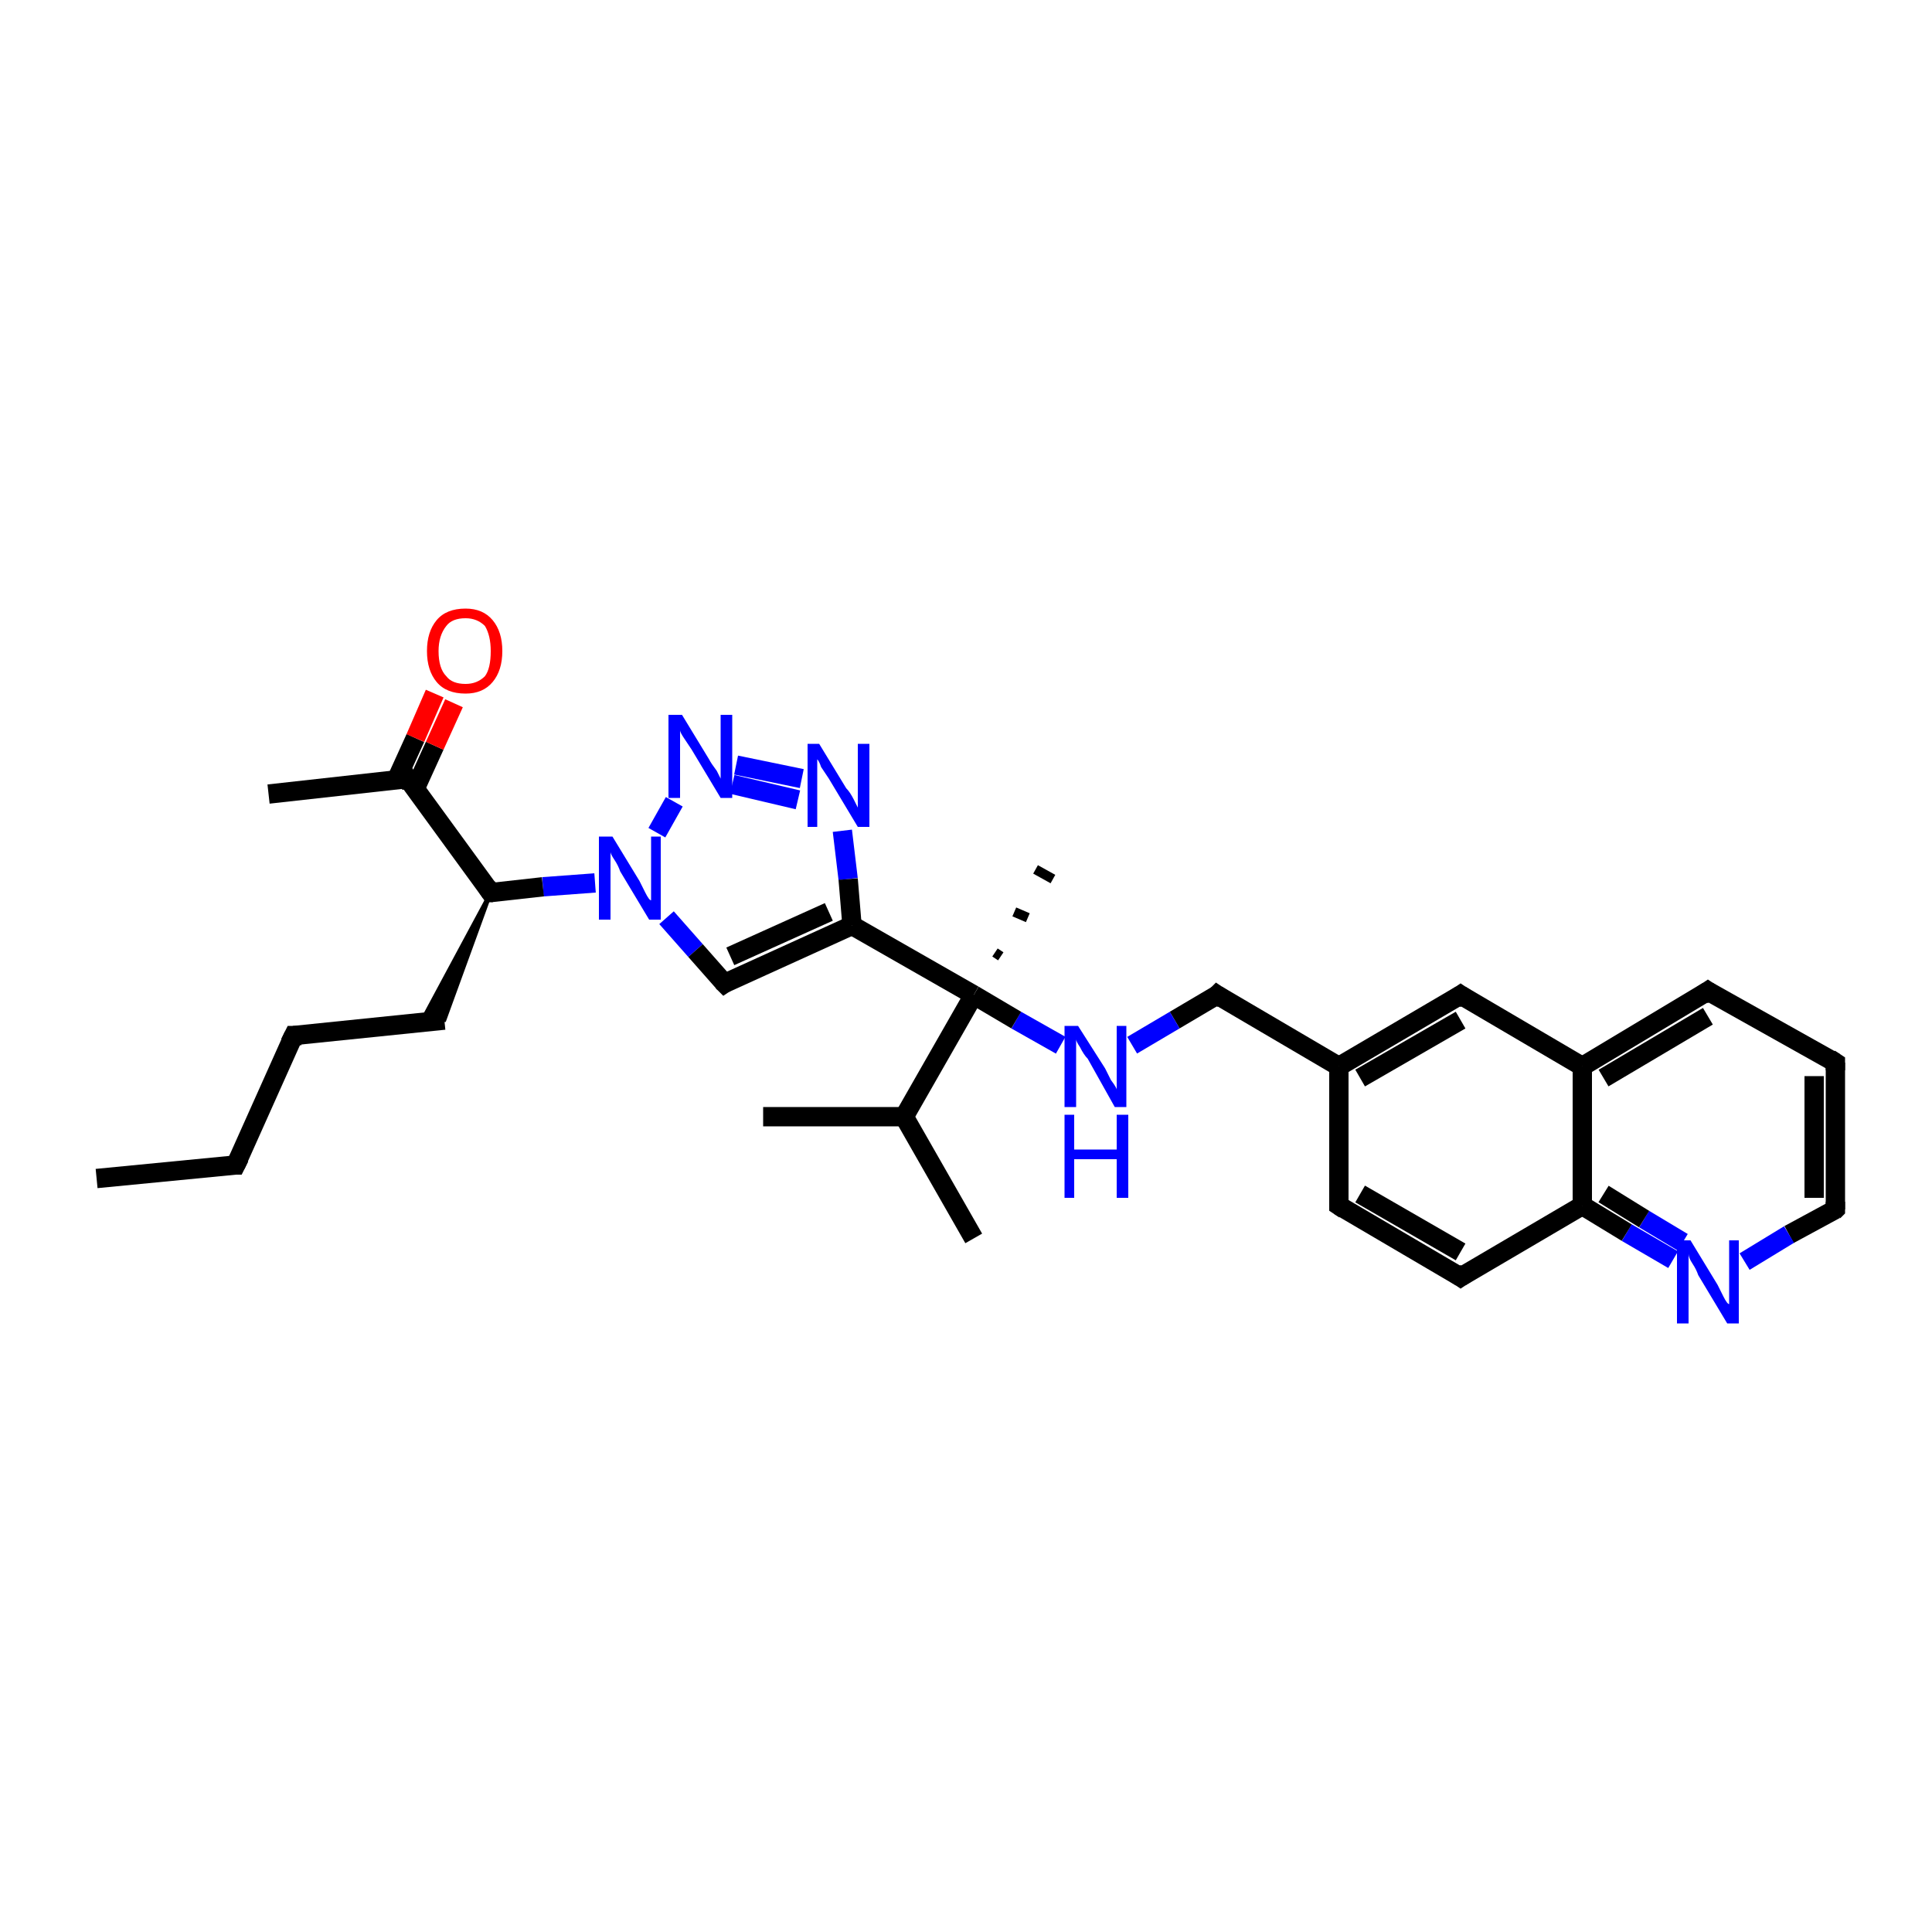 <?xml version='1.0' encoding='iso-8859-1'?>
<svg version='1.1' baseProfile='full'
              xmlns='http://www.w3.org/2000/svg'
                      xmlns:rdkit='http://www.rdkit.org/xml'
                      xmlns:xlink='http://www.w3.org/1999/xlink'
                  xml:space='preserve'
width='100px' height='100px' viewBox='0 0 100 100'>
<!-- END OF HEADER -->
<rect style='opacity:1.0;fill:#FFFFFF;stroke:none' width='100.0' height='100.0' x='0.0' y='0.0'> </rect>
<path class='bond-0 atom-0 atom-5' d='M 95.0,62.6 L 95.0,55.0' style='fill:none;fill-rule:evenodd;stroke:#000000;stroke-width:1.0px;stroke-linecap:butt;stroke-linejoin:miter;stroke-opacity:1' />
<path class='bond-0 atom-0 atom-5' d='M 93.9,62.0 L 93.9,55.7' style='fill:none;fill-rule:evenodd;stroke:#000000;stroke-width:1.0px;stroke-linecap:butt;stroke-linejoin:miter;stroke-opacity:1' />
<path class='bond-1 atom-0 atom-1' d='M 95.0,62.6 L 92.6,63.9' style='fill:none;fill-rule:evenodd;stroke:#000000;stroke-width:1.0px;stroke-linecap:butt;stroke-linejoin:miter;stroke-opacity:1' />
<path class='bond-1 atom-0 atom-1' d='M 92.6,63.9 L 90.3,65.3' style='fill:none;fill-rule:evenodd;stroke:#0000FF;stroke-width:1.0px;stroke-linecap:butt;stroke-linejoin:miter;stroke-opacity:1' />
<path class='bond-2 atom-1 atom-2' d='M 86.6,65.2 L 84.2,63.8' style='fill:none;fill-rule:evenodd;stroke:#0000FF;stroke-width:1.0px;stroke-linecap:butt;stroke-linejoin:miter;stroke-opacity:1' />
<path class='bond-2 atom-1 atom-2' d='M 84.2,63.8 L 81.9,62.4' style='fill:none;fill-rule:evenodd;stroke:#000000;stroke-width:1.0px;stroke-linecap:butt;stroke-linejoin:miter;stroke-opacity:1' />
<path class='bond-2 atom-1 atom-2' d='M 87.1,64.3 L 85.1,63.1' style='fill:none;fill-rule:evenodd;stroke:#0000FF;stroke-width:1.0px;stroke-linecap:butt;stroke-linejoin:miter;stroke-opacity:1' />
<path class='bond-2 atom-1 atom-2' d='M 85.1,63.1 L 83.0,61.8' style='fill:none;fill-rule:evenodd;stroke:#000000;stroke-width:1.0px;stroke-linecap:butt;stroke-linejoin:miter;stroke-opacity:1' />
<path class='bond-3 atom-2 atom-3' d='M 81.9,62.4 L 81.9,55.2' style='fill:none;fill-rule:evenodd;stroke:#000000;stroke-width:1.0px;stroke-linecap:butt;stroke-linejoin:miter;stroke-opacity:1' />
<path class='bond-4 atom-2 atom-9' d='M 81.9,62.4 L 75.6,66.1' style='fill:none;fill-rule:evenodd;stroke:#000000;stroke-width:1.0px;stroke-linecap:butt;stroke-linejoin:miter;stroke-opacity:1' />
<path class='bond-5 atom-4 atom-3' d='M 88.4,51.3 L 81.9,55.2' style='fill:none;fill-rule:evenodd;stroke:#000000;stroke-width:1.0px;stroke-linecap:butt;stroke-linejoin:miter;stroke-opacity:1' />
<path class='bond-5 atom-4 atom-3' d='M 88.4,52.6 L 83.0,55.8' style='fill:none;fill-rule:evenodd;stroke:#000000;stroke-width:1.0px;stroke-linecap:butt;stroke-linejoin:miter;stroke-opacity:1' />
<path class='bond-6 atom-3 atom-6' d='M 81.9,55.2 L 75.6,51.5' style='fill:none;fill-rule:evenodd;stroke:#000000;stroke-width:1.0px;stroke-linecap:butt;stroke-linejoin:miter;stroke-opacity:1' />
<path class='bond-7 atom-5 atom-4' d='M 95.0,55.0 L 88.4,51.3' style='fill:none;fill-rule:evenodd;stroke:#000000;stroke-width:1.0px;stroke-linecap:butt;stroke-linejoin:miter;stroke-opacity:1' />
<path class='bond-8 atom-6 atom-7' d='M 75.6,51.5 L 69.3,55.2' style='fill:none;fill-rule:evenodd;stroke:#000000;stroke-width:1.0px;stroke-linecap:butt;stroke-linejoin:miter;stroke-opacity:1' />
<path class='bond-8 atom-6 atom-7' d='M 75.6,52.8 L 70.4,55.8' style='fill:none;fill-rule:evenodd;stroke:#000000;stroke-width:1.0px;stroke-linecap:butt;stroke-linejoin:miter;stroke-opacity:1' />
<path class='bond-9 atom-8 atom-7' d='M 69.3,62.4 L 69.3,55.2' style='fill:none;fill-rule:evenodd;stroke:#000000;stroke-width:1.0px;stroke-linecap:butt;stroke-linejoin:miter;stroke-opacity:1' />
<path class='bond-10 atom-7 atom-10' d='M 69.3,55.2 L 63.0,51.5' style='fill:none;fill-rule:evenodd;stroke:#000000;stroke-width:1.0px;stroke-linecap:butt;stroke-linejoin:miter;stroke-opacity:1' />
<path class='bond-11 atom-9 atom-8' d='M 75.6,66.1 L 69.3,62.4' style='fill:none;fill-rule:evenodd;stroke:#000000;stroke-width:1.0px;stroke-linecap:butt;stroke-linejoin:miter;stroke-opacity:1' />
<path class='bond-11 atom-9 atom-8' d='M 75.6,64.8 L 70.4,61.8' style='fill:none;fill-rule:evenodd;stroke:#000000;stroke-width:1.0px;stroke-linecap:butt;stroke-linejoin:miter;stroke-opacity:1' />
<path class='bond-12 atom-10 atom-11' d='M 63.0,51.5 L 60.8,52.8' style='fill:none;fill-rule:evenodd;stroke:#000000;stroke-width:1.0px;stroke-linecap:butt;stroke-linejoin:miter;stroke-opacity:1' />
<path class='bond-12 atom-10 atom-11' d='M 60.8,52.8 L 58.6,54.1' style='fill:none;fill-rule:evenodd;stroke:#0000FF;stroke-width:1.0px;stroke-linecap:butt;stroke-linejoin:miter;stroke-opacity:1' />
<path class='bond-13 atom-11 atom-12' d='M 54.9,54.1 L 52.6,52.8' style='fill:none;fill-rule:evenodd;stroke:#0000FF;stroke-width:1.0px;stroke-linecap:butt;stroke-linejoin:miter;stroke-opacity:1' />
<path class='bond-13 atom-11 atom-12' d='M 52.6,52.8 L 50.4,51.5' style='fill:none;fill-rule:evenodd;stroke:#000000;stroke-width:1.0px;stroke-linecap:butt;stroke-linejoin:miter;stroke-opacity:1' />
<path class='bond-14 atom-26 atom-12' d='M 46.8,57.8 L 50.4,51.5' style='fill:none;fill-rule:evenodd;stroke:#000000;stroke-width:1.0px;stroke-linecap:butt;stroke-linejoin:miter;stroke-opacity:1' />
<path class='bond-15 atom-12 atom-13' d='M 50.4,51.5 L 44.1,47.9' style='fill:none;fill-rule:evenodd;stroke:#000000;stroke-width:1.0px;stroke-linecap:butt;stroke-linejoin:miter;stroke-opacity:1' />
<path class='bond-16 atom-12 atom-29' d='M 51.5,49.3 L 51.8,49.5' style='fill:none;fill-rule:evenodd;stroke:#000000;stroke-width:0.5px;stroke-linecap:butt;stroke-linejoin:miter;stroke-opacity:1' />
<path class='bond-16 atom-12 atom-29' d='M 52.5,47.2 L 53.2,47.5' style='fill:none;fill-rule:evenodd;stroke:#000000;stroke-width:0.5px;stroke-linecap:butt;stroke-linejoin:miter;stroke-opacity:1' />
<path class='bond-16 atom-12 atom-29' d='M 53.6,45.0 L 54.5,45.5' style='fill:none;fill-rule:evenodd;stroke:#000000;stroke-width:0.5px;stroke-linecap:butt;stroke-linejoin:miter;stroke-opacity:1' />
<path class='bond-17 atom-14 atom-13' d='M 43.6,43.0 L 43.9,45.5' style='fill:none;fill-rule:evenodd;stroke:#0000FF;stroke-width:1.0px;stroke-linecap:butt;stroke-linejoin:miter;stroke-opacity:1' />
<path class='bond-17 atom-14 atom-13' d='M 43.9,45.5 L 44.1,47.9' style='fill:none;fill-rule:evenodd;stroke:#000000;stroke-width:1.0px;stroke-linecap:butt;stroke-linejoin:miter;stroke-opacity:1' />
<path class='bond-18 atom-13 atom-17' d='M 44.1,47.9 L 37.5,50.9' style='fill:none;fill-rule:evenodd;stroke:#000000;stroke-width:1.0px;stroke-linecap:butt;stroke-linejoin:miter;stroke-opacity:1' />
<path class='bond-18 atom-13 atom-17' d='M 42.9,47.2 L 37.8,49.5' style='fill:none;fill-rule:evenodd;stroke:#000000;stroke-width:1.0px;stroke-linecap:butt;stroke-linejoin:miter;stroke-opacity:1' />
<path class='bond-19 atom-14 atom-15' d='M 41.5,40.3 L 38.1,39.6' style='fill:none;fill-rule:evenodd;stroke:#0000FF;stroke-width:1.0px;stroke-linecap:butt;stroke-linejoin:miter;stroke-opacity:1' />
<path class='bond-19 atom-14 atom-15' d='M 41.3,41.4 L 37.9,40.6' style='fill:none;fill-rule:evenodd;stroke:#0000FF;stroke-width:1.0px;stroke-linecap:butt;stroke-linejoin:miter;stroke-opacity:1' />
<path class='bond-20 atom-15 atom-16' d='M 34.9,41.5 L 34.0,43.1' style='fill:none;fill-rule:evenodd;stroke:#0000FF;stroke-width:1.0px;stroke-linecap:butt;stroke-linejoin:miter;stroke-opacity:1' />
<path class='bond-21 atom-16 atom-17' d='M 34.5,47.5 L 36.0,49.2' style='fill:none;fill-rule:evenodd;stroke:#0000FF;stroke-width:1.0px;stroke-linecap:butt;stroke-linejoin:miter;stroke-opacity:1' />
<path class='bond-21 atom-16 atom-17' d='M 36.0,49.2 L 37.5,50.9' style='fill:none;fill-rule:evenodd;stroke:#000000;stroke-width:1.0px;stroke-linecap:butt;stroke-linejoin:miter;stroke-opacity:1' />
<path class='bond-22 atom-16 atom-18' d='M 30.8,45.7 L 28.1,45.9' style='fill:none;fill-rule:evenodd;stroke:#0000FF;stroke-width:1.0px;stroke-linecap:butt;stroke-linejoin:miter;stroke-opacity:1' />
<path class='bond-22 atom-16 atom-18' d='M 28.1,45.9 L 25.4,46.2' style='fill:none;fill-rule:evenodd;stroke:#000000;stroke-width:1.0px;stroke-linecap:butt;stroke-linejoin:miter;stroke-opacity:1' />
<path class='bond-23 atom-18 atom-22' d='M 25.4,46.2 L 23.0,52.8 L 21.8,52.9 Z' style='fill:#000000;fill-rule:evenodd;fill-opacity:1;stroke:#000000;stroke-width:0.2px;stroke-linecap:butt;stroke-linejoin:miter;stroke-miterlimit:10;stroke-opacity:1;' />
<path class='bond-24 atom-18 atom-19' d='M 25.4,46.2 L 21.1,40.3' style='fill:none;fill-rule:evenodd;stroke:#000000;stroke-width:1.0px;stroke-linecap:butt;stroke-linejoin:miter;stroke-opacity:1' />
<path class='bond-25 atom-19 atom-20' d='M 21.5,40.8 L 22.5,38.6' style='fill:none;fill-rule:evenodd;stroke:#000000;stroke-width:1.0px;stroke-linecap:butt;stroke-linejoin:miter;stroke-opacity:1' />
<path class='bond-25 atom-19 atom-20' d='M 22.5,38.6 L 23.5,36.4' style='fill:none;fill-rule:evenodd;stroke:#FF0000;stroke-width:1.0px;stroke-linecap:butt;stroke-linejoin:miter;stroke-opacity:1' />
<path class='bond-25 atom-19 atom-20' d='M 20.5,40.4 L 21.5,38.2' style='fill:none;fill-rule:evenodd;stroke:#000000;stroke-width:1.0px;stroke-linecap:butt;stroke-linejoin:miter;stroke-opacity:1' />
<path class='bond-25 atom-19 atom-20' d='M 21.5,38.2 L 22.5,35.9' style='fill:none;fill-rule:evenodd;stroke:#FF0000;stroke-width:1.0px;stroke-linecap:butt;stroke-linejoin:miter;stroke-opacity:1' />
<path class='bond-26 atom-19 atom-21' d='M 21.1,40.3 L 13.9,41.1' style='fill:none;fill-rule:evenodd;stroke:#000000;stroke-width:1.0px;stroke-linecap:butt;stroke-linejoin:miter;stroke-opacity:1' />
<path class='bond-27 atom-23 atom-22' d='M 15.2,53.6 L 23.0,52.8' style='fill:none;fill-rule:evenodd;stroke:#000000;stroke-width:1.0px;stroke-linecap:butt;stroke-linejoin:miter;stroke-opacity:1' />
<path class='bond-28 atom-24 atom-23' d='M 12.2,60.3 L 15.2,53.6' style='fill:none;fill-rule:evenodd;stroke:#000000;stroke-width:1.0px;stroke-linecap:butt;stroke-linejoin:miter;stroke-opacity:1' />
<path class='bond-29 atom-24 atom-25' d='M 12.2,60.3 L 5.0,61.0' style='fill:none;fill-rule:evenodd;stroke:#000000;stroke-width:1.0px;stroke-linecap:butt;stroke-linejoin:miter;stroke-opacity:1' />
<path class='bond-30 atom-27 atom-26' d='M 50.4,64.1 L 46.8,57.8' style='fill:none;fill-rule:evenodd;stroke:#000000;stroke-width:1.0px;stroke-linecap:butt;stroke-linejoin:miter;stroke-opacity:1' />
<path class='bond-31 atom-26 atom-28' d='M 46.8,57.8 L 39.5,57.8' style='fill:none;fill-rule:evenodd;stroke:#000000;stroke-width:1.0px;stroke-linecap:butt;stroke-linejoin:miter;stroke-opacity:1' />
<path d='M 95.0,62.2 L 95.0,62.6 L 94.9,62.7' style='fill:none;stroke:#000000;stroke-width:1.0px;stroke-linecap:butt;stroke-linejoin:miter;stroke-miterlimit:10;stroke-opacity:1;' />
<path d='M 88.1,51.5 L 88.4,51.3 L 88.7,51.5' style='fill:none;stroke:#000000;stroke-width:1.0px;stroke-linecap:butt;stroke-linejoin:miter;stroke-miterlimit:10;stroke-opacity:1;' />
<path d='M 95.0,55.4 L 95.0,55.0 L 94.7,54.8' style='fill:none;stroke:#000000;stroke-width:1.0px;stroke-linecap:butt;stroke-linejoin:miter;stroke-miterlimit:10;stroke-opacity:1;' />
<path d='M 75.9,51.7 L 75.6,51.5 L 75.3,51.7' style='fill:none;stroke:#000000;stroke-width:1.0px;stroke-linecap:butt;stroke-linejoin:miter;stroke-miterlimit:10;stroke-opacity:1;' />
<path d='M 69.3,62.1 L 69.3,62.4 L 69.6,62.6' style='fill:none;stroke:#000000;stroke-width:1.0px;stroke-linecap:butt;stroke-linejoin:miter;stroke-miterlimit:10;stroke-opacity:1;' />
<path d='M 75.9,65.9 L 75.6,66.1 L 75.3,65.9' style='fill:none;stroke:#000000;stroke-width:1.0px;stroke-linecap:butt;stroke-linejoin:miter;stroke-miterlimit:10;stroke-opacity:1;' />
<path d='M 63.3,51.7 L 63.0,51.5 L 62.9,51.6' style='fill:none;stroke:#000000;stroke-width:1.0px;stroke-linecap:butt;stroke-linejoin:miter;stroke-miterlimit:10;stroke-opacity:1;' />
<path d='M 37.8,50.7 L 37.5,50.9 L 37.4,50.8' style='fill:none;stroke:#000000;stroke-width:1.0px;stroke-linecap:butt;stroke-linejoin:miter;stroke-miterlimit:10;stroke-opacity:1;' />
<path d='M 25.5,46.2 L 25.4,46.2 L 25.2,45.9' style='fill:none;stroke:#000000;stroke-width:1.0px;stroke-linecap:butt;stroke-linejoin:miter;stroke-miterlimit:10;stroke-opacity:1;' />
<path d='M 21.3,40.6 L 21.1,40.3 L 20.7,40.4' style='fill:none;stroke:#000000;stroke-width:1.0px;stroke-linecap:butt;stroke-linejoin:miter;stroke-miterlimit:10;stroke-opacity:1;' />
<path d='M 15.6,53.6 L 15.2,53.6 L 15.0,54.0' style='fill:none;stroke:#000000;stroke-width:1.0px;stroke-linecap:butt;stroke-linejoin:miter;stroke-miterlimit:10;stroke-opacity:1;' />
<path d='M 12.4,59.9 L 12.2,60.3 L 11.9,60.3' style='fill:none;stroke:#000000;stroke-width:1.0px;stroke-linecap:butt;stroke-linejoin:miter;stroke-miterlimit:10;stroke-opacity:1;' />
<path class='atom-1' d='M 87.5 64.2
L 88.9 66.5
Q 89.0 66.7, 89.2 67.1
Q 89.4 67.5, 89.5 67.5
L 89.5 64.2
L 90.0 64.2
L 90.0 68.5
L 89.4 68.5
L 87.9 66.0
Q 87.8 65.7, 87.6 65.4
Q 87.4 65.1, 87.4 64.9
L 87.4 68.5
L 86.8 68.5
L 86.8 64.2
L 87.5 64.2
' fill='#0000FF'/>
<path class='atom-11' d='M 55.8 53.1
L 57.2 55.3
Q 57.3 55.5, 57.5 55.9
Q 57.8 56.3, 57.8 56.4
L 57.8 53.1
L 58.3 53.1
L 58.3 57.3
L 57.7 57.3
L 56.3 54.8
Q 56.1 54.6, 55.9 54.2
Q 55.7 53.9, 55.7 53.8
L 55.7 57.3
L 55.1 57.3
L 55.1 53.1
L 55.8 53.1
' fill='#0000FF'/>
<path class='atom-11' d='M 55.1 57.7
L 55.6 57.7
L 55.6 59.5
L 57.8 59.5
L 57.8 57.7
L 58.4 57.7
L 58.4 62.0
L 57.8 62.0
L 57.8 60.0
L 55.6 60.0
L 55.6 62.0
L 55.1 62.0
L 55.1 57.7
' fill='#0000FF'/>
<path class='atom-14' d='M 42.4 38.5
L 43.8 40.8
Q 44.0 41.0, 44.2 41.4
Q 44.4 41.8, 44.4 41.8
L 44.4 38.5
L 45.0 38.5
L 45.0 42.8
L 44.4 42.8
L 42.9 40.3
Q 42.7 40.0, 42.5 39.7
Q 42.4 39.4, 42.3 39.3
L 42.3 42.8
L 41.8 42.8
L 41.8 38.5
L 42.4 38.5
' fill='#0000FF'/>
<path class='atom-15' d='M 35.3 37.0
L 36.7 39.3
Q 36.8 39.5, 37.1 39.9
Q 37.3 40.3, 37.3 40.3
L 37.3 37.0
L 37.9 37.0
L 37.9 41.3
L 37.3 41.3
L 35.8 38.8
Q 35.6 38.5, 35.4 38.2
Q 35.2 37.9, 35.2 37.8
L 35.2 41.3
L 34.6 41.3
L 34.6 37.0
L 35.3 37.0
' fill='#0000FF'/>
<path class='atom-16' d='M 31.7 43.3
L 33.1 45.6
Q 33.2 45.8, 33.4 46.2
Q 33.6 46.6, 33.7 46.6
L 33.7 43.3
L 34.2 43.3
L 34.2 47.6
L 33.6 47.6
L 32.1 45.1
Q 32.0 44.8, 31.8 44.5
Q 31.6 44.2, 31.6 44.1
L 31.6 47.6
L 31.0 47.6
L 31.0 43.3
L 31.7 43.3
' fill='#0000FF'/>
<path class='atom-20' d='M 22.1 33.7
Q 22.1 32.7, 22.6 32.1
Q 23.1 31.5, 24.1 31.5
Q 25.0 31.5, 25.5 32.1
Q 26.0 32.7, 26.0 33.7
Q 26.0 34.7, 25.5 35.3
Q 25.0 35.9, 24.1 35.9
Q 23.1 35.9, 22.6 35.3
Q 22.1 34.7, 22.1 33.7
M 24.1 35.4
Q 24.7 35.4, 25.1 35.0
Q 25.4 34.6, 25.4 33.7
Q 25.4 32.9, 25.1 32.4
Q 24.7 32.0, 24.1 32.0
Q 23.4 32.0, 23.1 32.4
Q 22.7 32.9, 22.7 33.7
Q 22.7 34.6, 23.1 35.0
Q 23.4 35.4, 24.1 35.4
' fill='#FF0000'/>
</svg>
